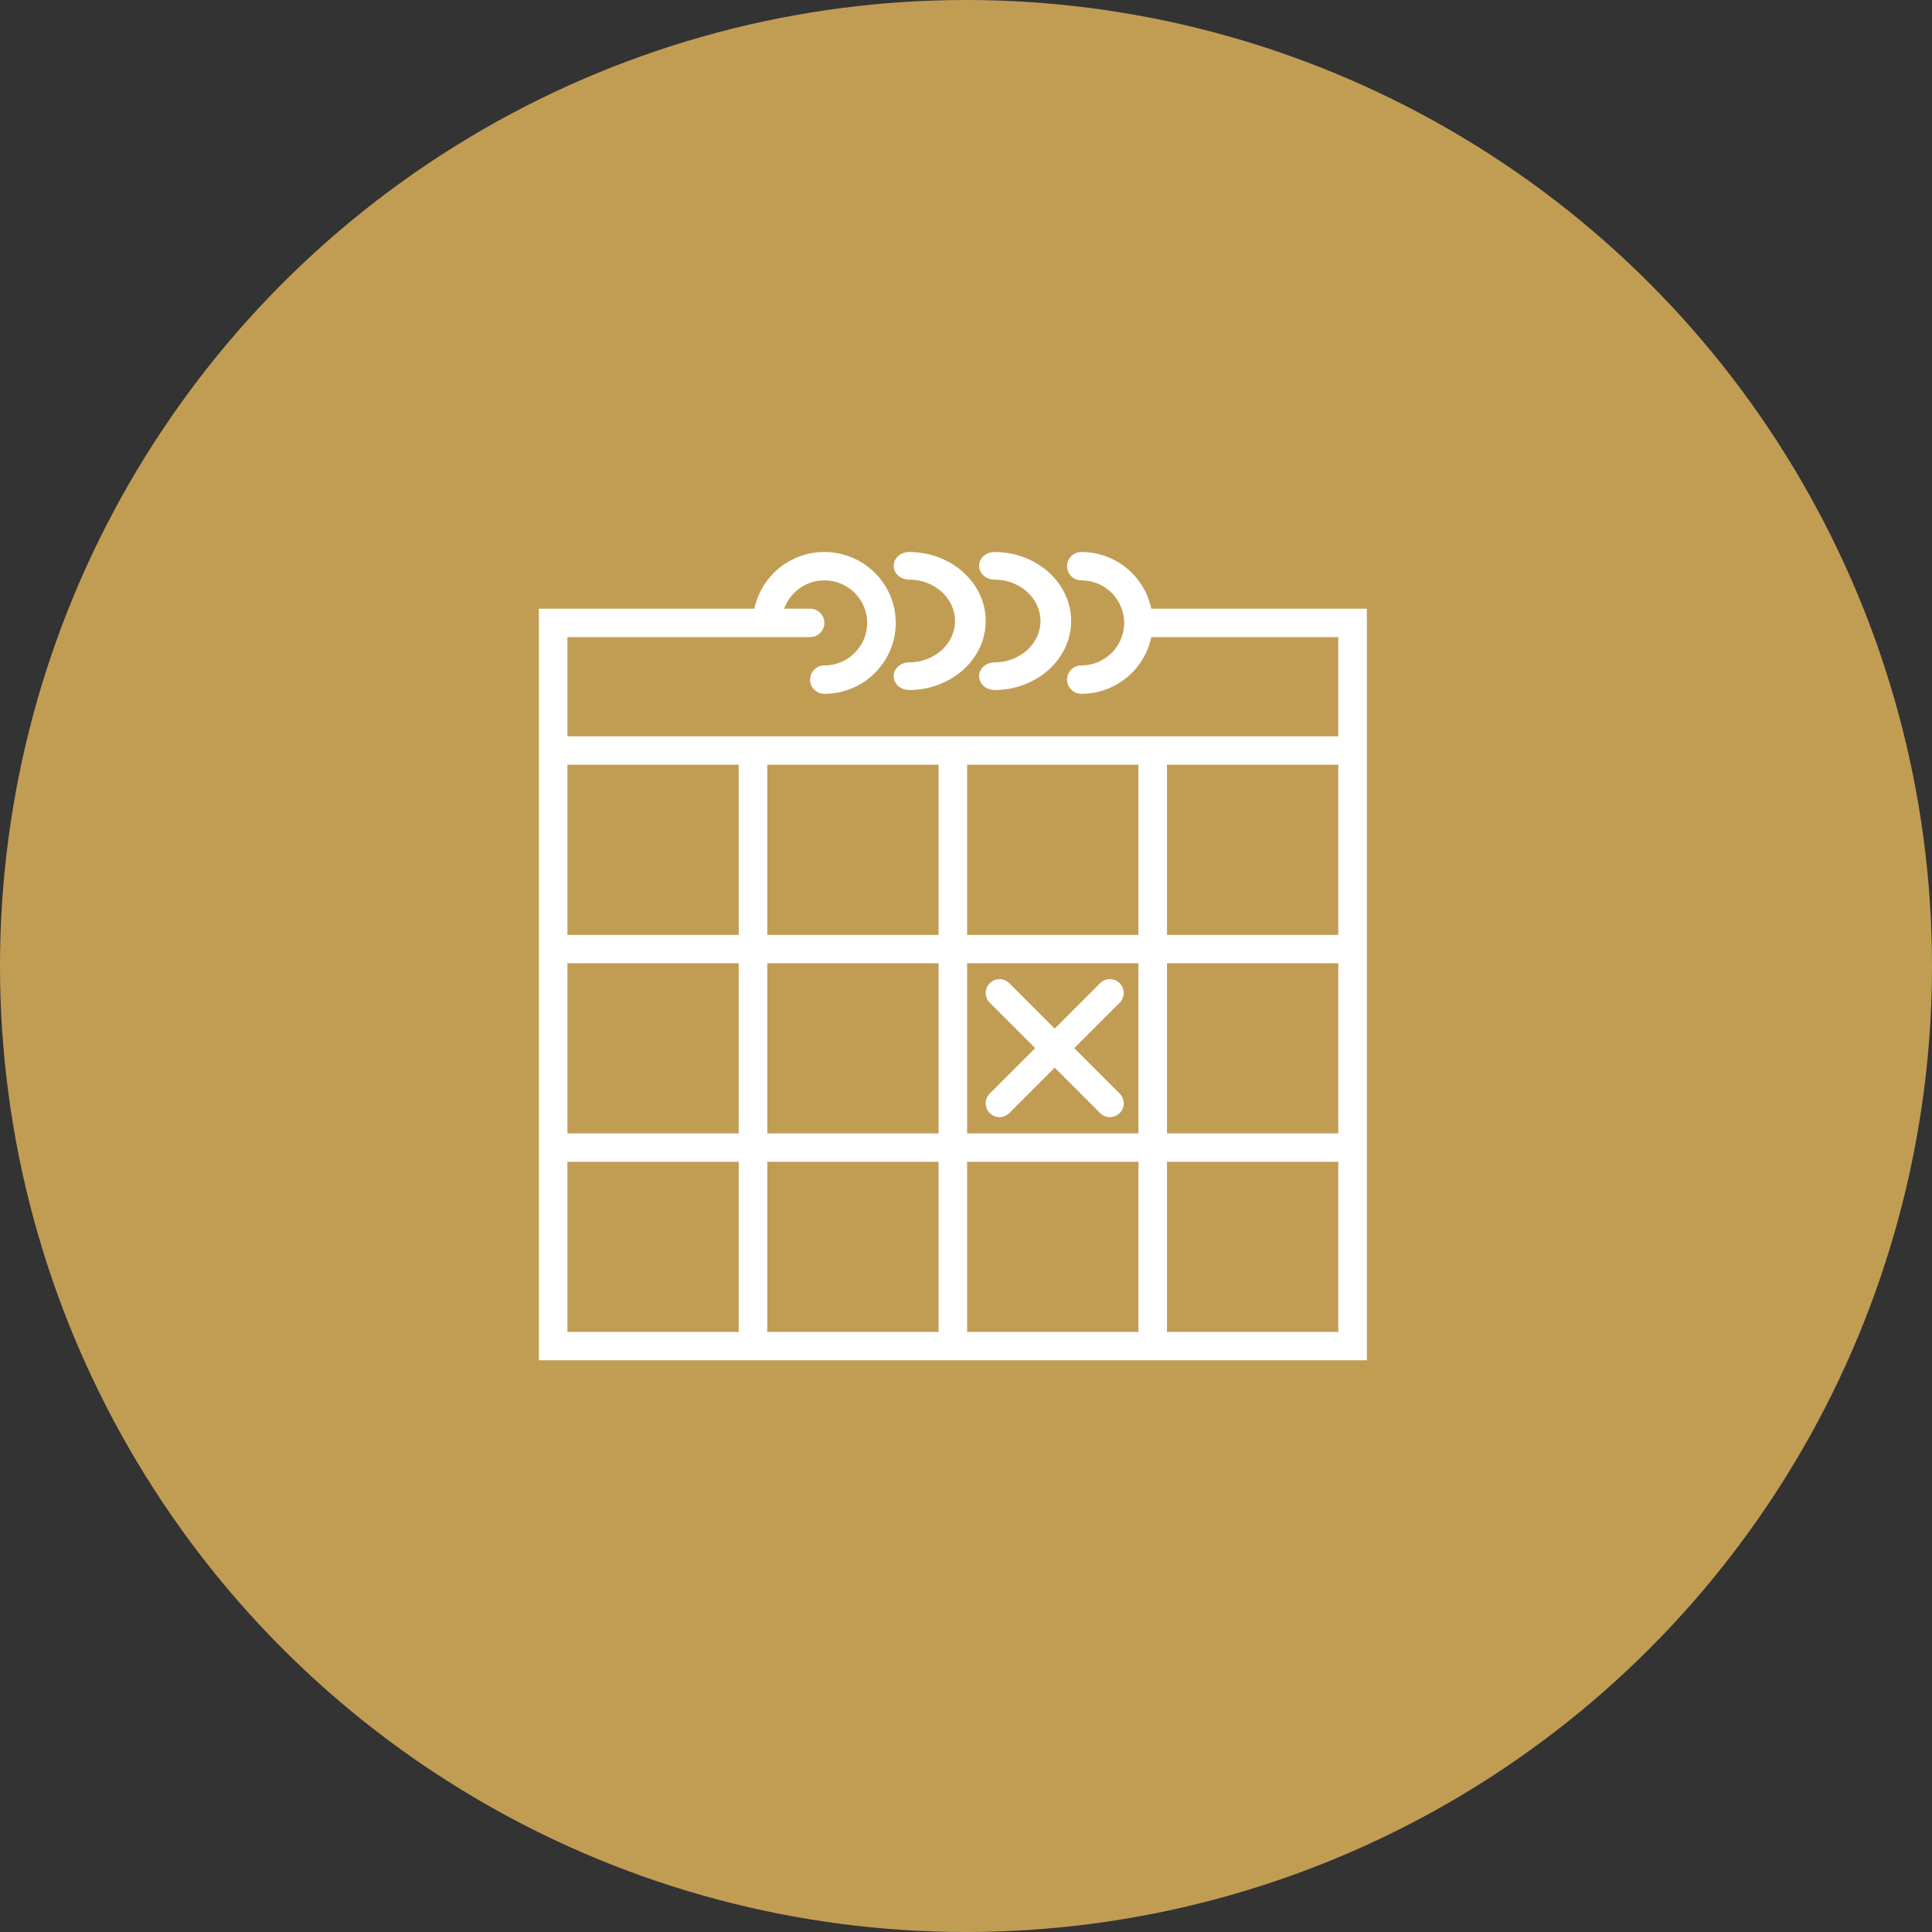 <?xml version="1.0" encoding="UTF-8"?> <svg xmlns="http://www.w3.org/2000/svg" xmlns:xlink="http://www.w3.org/1999/xlink" width="294px" height="294px" viewBox="0 0 294 294"><rect x="0" y="0" width="294" height="294" fill="#333333" stroke="none"/> <!-- Generator: Sketch 52.6 (67491) - http://www.bohemiancoding.com/sketch --> <title>05</title> <desc>Created with Sketch.</desc> <g id="Page-1" stroke="none" stroke-width="1" fill="none" fill-rule="evenodd"> <g id="05"> <circle id="Oval" fill="#C19D54" cx="147" cy="147" r="147"></circle> <g id="calendar" transform="translate(82, 84)" fill="#FFFFFF" fill-rule="nonzero"> <path d="M93.194,8.632 L126,8.632 L126,28.053 L126,34.526 L126,58.263 L126,62.579 L126,88.474 L126,92.789 L126,123 L95.586,123 L91.241,123 L65.172,123 L60.828,123 L34.759,123 L30.414,123 L0,123 L0,92.789 L0,88.474 L0,62.579 L0,58.263 L0,34.526 L0,28.053 L0,8.632 L32.806,8.632 C33.816,3.714 38.204,0 43.448,0 C49.438,0 54.31,4.84 54.31,10.789 C54.31,16.739 49.438,21.579 43.448,21.579 C42.249,21.579 41.276,20.614 41.276,19.421 C41.276,18.228 42.249,17.263 43.448,17.263 C47.041,17.263 49.966,14.359 49.966,10.789 C49.966,7.22 47.041,4.316 43.448,4.316 C40.62,4.316 38.23,6.124 37.331,8.632 L41.276,8.632 C42.475,8.632 43.448,9.596 43.448,10.789 C43.448,11.983 42.475,12.947 41.276,12.947 L34.759,12.947 L4.345,12.947 L4.345,28.053 L30.414,28.053 L34.759,28.053 L60.828,28.053 L65.172,28.053 L91.241,28.053 L95.586,28.053 L121.655,28.053 L121.655,12.947 L93.194,12.947 C92.184,17.865 87.796,21.579 82.552,21.579 C81.353,21.579 80.379,20.614 80.379,19.421 C80.379,18.228 81.353,17.263 82.552,17.263 C86.145,17.263 89.069,14.359 89.069,10.789 C89.069,7.22 86.145,4.316 82.552,4.316 C81.353,4.316 80.379,3.351 80.379,2.158 C80.379,0.965 81.353,0 82.552,0 C87.798,0 92.184,3.714 93.194,8.632 Z M65.172,32.368 L65.172,58.263 L91.241,58.263 L91.241,32.368 L65.172,32.368 Z M91.241,88.474 L91.241,62.579 L65.172,62.579 L65.172,88.474 L91.241,88.474 Z M34.759,62.579 L34.759,88.474 L60.828,88.474 L60.828,62.579 L34.759,62.579 Z M34.759,32.368 L34.759,58.263 L60.828,58.263 L60.828,32.368 L34.759,32.368 Z M4.345,34.526 L4.345,58.263 L30.414,58.263 L30.414,32.368 L4.345,32.368 L4.345,34.526 Z M4.345,62.579 L4.345,88.474 L30.414,88.474 L30.414,62.579 L4.345,62.579 Z M4.345,118.684 L30.414,118.684 L30.414,92.789 L4.345,92.789 L4.345,118.684 Z M34.759,118.684 L60.828,118.684 L60.828,92.789 L34.759,92.789 L34.759,118.684 Z M65.172,118.684 L91.241,118.684 L91.241,92.789 L65.172,92.789 L65.172,118.684 Z M121.655,118.684 L121.655,92.789 L95.586,92.789 L95.586,118.684 L121.655,118.684 Z M121.655,88.474 L121.655,62.579 L95.586,62.579 L95.586,88.474 L121.655,88.474 Z M95.586,58.263 L121.655,58.263 L121.655,34.526 L121.655,32.368 L95.586,32.368 L95.586,58.263 Z M56.333,4.2 C55.045,4.2 54,3.261 54,2.1 C54,0.939 55.045,0 56.333,0 C62.766,0 68,4.71 68,10.5 C68,16.29 62.766,21 56.333,21 C55.045,21 54,20.061 54,18.9 C54,17.739 55.045,16.8 56.333,16.8 C60.193,16.8 63.333,13.973 63.333,10.5 C63.333,7.027 60.193,4.2 56.333,4.2 Z M69.333,4.2 C68.045,4.2 67,3.261 67,2.1 C67,0.939 68.045,0 69.333,0 C75.766,0 81,4.71 81,10.5 C81,16.29 75.766,21 69.333,21 C68.045,21 67,20.061 67,18.9 C67,17.739 68.045,16.8 69.333,16.8 C73.193,16.8 76.333,13.973 76.333,10.5 C76.333,7.027 73.193,4.2 69.333,4.2 Z M68.616,85.385 C67.795,84.564 67.795,83.236 68.616,82.415 L75.531,75.5 L68.616,68.585 C67.795,67.764 67.795,66.437 68.616,65.616 C69.437,64.795 70.764,64.795 71.585,65.616 L78.5,72.531 L85.415,65.616 C86.236,64.795 87.563,64.795 88.384,65.616 C89.205,66.437 89.205,67.764 88.384,68.585 L81.469,75.5 L88.384,82.415 C89.205,83.236 89.205,84.564 88.384,85.385 C87.975,85.794 87.437,86 86.9,86 C86.362,86 85.824,85.794 85.415,85.385 L78.5,78.47 L71.585,85.385 C71.176,85.794 70.638,86 70.1,86 C69.563,86 69.025,85.794 68.616,85.385 Z" id="Combined-Shape"></path> </g> </g> </g> </svg> 